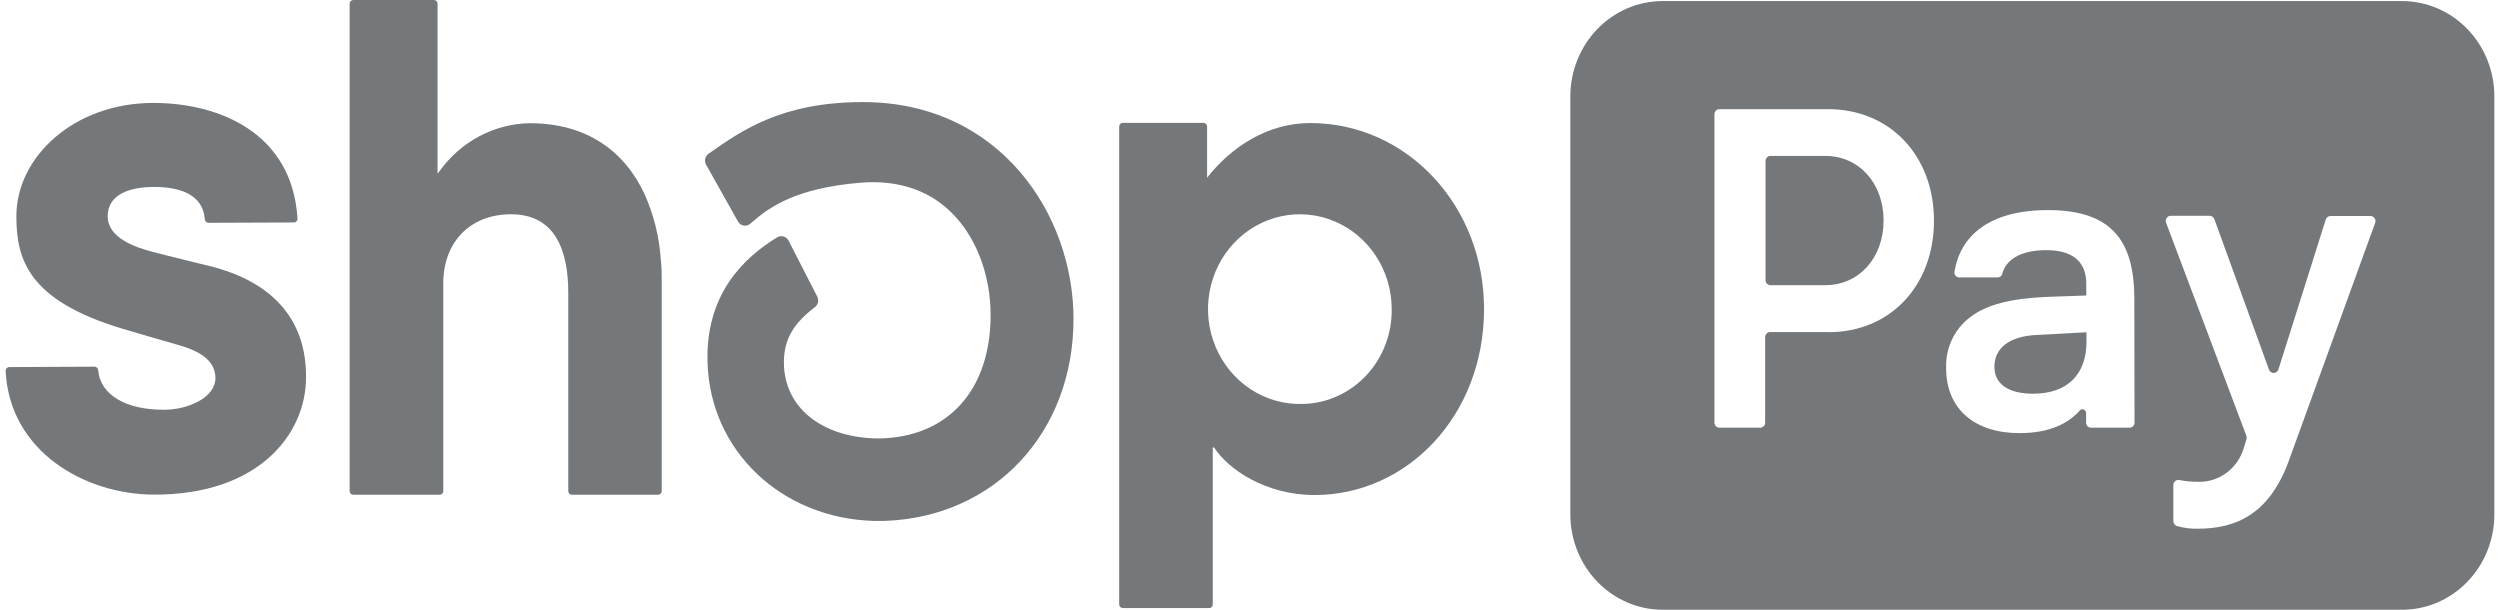 <svg width="82" height="20" viewBox="0 0 82 20" fill="none" xmlns="http://www.w3.org/2000/svg">
<path d="M21.148 6.381C20.492 4.959 19.248 4.041 17.373 4.041C16.797 4.051 16.232 4.198 15.72 4.47C15.208 4.741 14.764 5.131 14.421 5.608L14.352 5.694V0.121C14.352 0.089 14.34 0.058 14.318 0.036C14.296 0.013 14.266 0 14.235 0H11.584C11.553 0.001 11.524 0.014 11.502 0.036C11.48 0.059 11.468 0.09 11.468 0.121V16.107C11.468 16.139 11.48 16.169 11.502 16.192C11.524 16.214 11.553 16.227 11.584 16.227H14.423C14.454 16.227 14.483 16.214 14.505 16.192C14.527 16.169 14.54 16.139 14.54 16.107V9.291C14.54 7.966 15.396 7.028 16.764 7.028C18.26 7.028 18.639 8.3 18.639 9.596V16.107C18.639 16.139 18.651 16.169 18.672 16.192C18.694 16.214 18.723 16.227 18.754 16.227H21.587C21.617 16.227 21.647 16.214 21.669 16.192C21.691 16.169 21.704 16.139 21.704 16.107V9.207C21.704 8.971 21.704 8.739 21.674 8.514C21.626 7.776 21.447 7.053 21.148 6.381Z" fill="#75787B"/>
<path d="M6.972 8.75C6.972 8.75 5.527 8.399 4.995 8.258C4.462 8.117 3.532 7.816 3.532 7.09C3.532 6.363 4.283 6.132 5.044 6.132C5.805 6.132 6.652 6.321 6.718 7.194C6.721 7.225 6.735 7.254 6.757 7.276C6.78 7.297 6.809 7.309 6.84 7.308L9.638 7.297C9.655 7.297 9.671 7.294 9.686 7.287C9.701 7.28 9.715 7.271 9.726 7.258C9.737 7.246 9.746 7.231 9.751 7.215C9.757 7.199 9.759 7.182 9.758 7.165C9.585 4.374 7.214 3.376 5.027 3.376C2.434 3.376 0.537 5.142 0.537 7.09C0.537 8.512 0.926 9.845 3.986 10.773C4.522 10.934 5.251 11.144 5.888 11.327C6.654 11.548 7.066 11.881 7.066 12.407C7.066 13.016 6.211 13.44 5.371 13.44C4.155 13.44 3.291 12.974 3.22 12.137C3.217 12.107 3.202 12.079 3.18 12.058C3.157 12.038 3.128 12.027 3.099 12.027L0.306 12.04C0.29 12.04 0.274 12.043 0.259 12.05C0.244 12.057 0.23 12.066 0.219 12.079C0.207 12.091 0.199 12.105 0.193 12.121C0.187 12.137 0.184 12.153 0.185 12.17C0.313 14.805 2.776 16.224 5.072 16.224C8.492 16.224 10.038 14.237 10.038 12.376C10.042 11.501 9.848 9.51 6.972 8.75Z" fill="#75787B"/>
<path d="M42.973 4.036C41.551 4.036 40.361 4.848 39.593 5.829V4.15C39.593 4.119 39.581 4.089 39.56 4.067C39.539 4.045 39.51 4.032 39.48 4.031H36.825C36.794 4.031 36.764 4.044 36.743 4.066C36.721 4.089 36.709 4.119 36.709 4.15V19.827C36.71 19.858 36.722 19.888 36.744 19.91C36.766 19.932 36.794 19.944 36.825 19.944H39.666C39.696 19.944 39.725 19.932 39.746 19.91C39.767 19.888 39.779 19.858 39.779 19.827V14.674H39.822C40.273 15.385 41.506 16.237 43.118 16.237C46.15 16.237 48.677 13.64 48.677 10.132C48.679 6.765 46.165 4.036 42.973 4.036ZM42.71 13.25C42.112 13.265 41.522 13.096 41.017 12.764C40.513 12.432 40.115 11.952 39.875 11.385C39.635 10.819 39.564 10.191 39.672 9.583C39.779 8.974 40.059 8.413 40.476 7.97C40.894 7.527 41.43 7.222 42.016 7.095C42.601 6.968 43.211 7.024 43.765 7.256C44.32 7.488 44.796 7.885 45.131 8.398C45.466 8.91 45.646 9.514 45.648 10.132C45.654 10.536 45.582 10.938 45.438 11.313C45.294 11.689 45.079 12.031 44.806 12.321C44.533 12.611 44.207 12.842 43.847 13.001C43.488 13.161 43.101 13.245 42.71 13.25Z" fill="#75787B"/>
<path d="M28.301 3.348C25.652 3.348 24.331 4.277 23.271 5.021L23.239 5.043C23.184 5.082 23.146 5.141 23.131 5.207C23.116 5.274 23.127 5.344 23.16 5.403L24.207 7.267C24.227 7.302 24.254 7.332 24.286 7.355C24.318 7.377 24.355 7.393 24.393 7.399C24.431 7.406 24.47 7.405 24.507 7.394C24.544 7.384 24.578 7.365 24.607 7.34L24.69 7.269C25.235 6.797 26.11 6.165 28.226 5.993C29.404 5.896 30.422 6.214 31.172 6.938C31.998 7.724 32.492 8.993 32.492 10.334C32.492 12.8 31.085 14.35 28.825 14.381C26.963 14.37 25.712 13.367 25.712 11.886C25.712 11.1 26.056 10.588 26.728 10.075C26.779 10.037 26.815 9.982 26.83 9.918C26.844 9.855 26.836 9.789 26.807 9.731L25.866 7.894C25.849 7.861 25.825 7.832 25.797 7.809C25.769 7.785 25.736 7.768 25.702 7.757C25.666 7.746 25.629 7.743 25.592 7.748C25.555 7.753 25.52 7.766 25.488 7.786C24.432 8.433 23.136 9.616 23.207 11.89C23.292 14.785 25.623 16.995 28.652 17.086H28.804H29.011C32.611 16.964 35.211 14.204 35.211 10.462C35.211 7.026 32.786 3.348 28.301 3.348Z" fill="#75787B"/>
<path d="M59.873 5.114H58.069C58.027 5.115 57.986 5.132 57.956 5.163C57.926 5.194 57.909 5.236 57.909 5.28V9.19C57.909 9.234 57.926 9.275 57.956 9.306C57.986 9.336 58.027 9.354 58.069 9.354H59.873C60.972 9.354 61.782 8.459 61.782 7.234C61.782 6.008 60.972 5.114 59.873 5.114Z" fill="#75787B"/>
<path d="M65.416 12.031C65.416 12.599 65.88 12.914 66.688 12.914C67.787 12.914 68.437 12.3 68.437 11.212V10.898L66.791 10.987C65.923 11.031 65.416 11.404 65.416 12.031Z" fill="#75787B"/>
<path d="M78.777 0.035H54.534C54.137 0.035 53.743 0.116 53.376 0.273C53.008 0.431 52.674 0.661 52.393 0.952C52.112 1.242 51.889 1.587 51.737 1.967C51.585 2.346 51.507 2.753 51.507 3.164V16.871C51.507 17.701 51.826 18.496 52.394 19.083C52.962 19.669 53.731 19.999 54.534 20H78.777C79.176 20.001 79.57 19.921 79.939 19.765C80.307 19.608 80.641 19.378 80.924 19.088C81.206 18.798 81.43 18.453 81.583 18.073C81.736 17.694 81.815 17.287 81.815 16.875V3.168C81.816 2.756 81.738 2.348 81.586 1.967C81.433 1.586 81.21 1.24 80.927 0.949C80.645 0.658 80.31 0.428 79.941 0.271C79.572 0.114 79.177 0.034 78.777 0.035ZM59.964 10.892H58.057C58.015 10.892 57.974 10.909 57.944 10.94C57.914 10.971 57.897 11.014 57.897 11.057V13.862C57.897 13.905 57.88 13.948 57.85 13.979C57.82 14.01 57.78 14.027 57.737 14.027H56.394C56.352 14.027 56.311 14.009 56.281 13.978C56.251 13.947 56.235 13.905 56.234 13.862V3.747C56.234 3.703 56.251 3.661 56.281 3.63C56.311 3.599 56.352 3.581 56.394 3.581H59.964C61.987 3.581 63.434 5.103 63.434 7.238C63.434 9.373 61.998 10.896 59.975 10.896L59.964 10.892ZM70.012 13.859C70.013 13.881 70.009 13.903 70.001 13.923C69.993 13.944 69.981 13.962 69.966 13.978C69.951 13.993 69.933 14.006 69.914 14.014C69.894 14.023 69.873 14.027 69.852 14.027H68.584C68.563 14.027 68.542 14.023 68.522 14.014C68.503 14.006 68.485 13.993 68.47 13.978C68.455 13.962 68.443 13.944 68.436 13.923C68.428 13.903 68.424 13.881 68.424 13.859V13.557C68.426 13.53 68.42 13.504 68.406 13.481C68.393 13.459 68.372 13.441 68.348 13.431C68.324 13.422 68.298 13.421 68.273 13.428C68.248 13.435 68.226 13.45 68.21 13.471C67.832 13.897 67.216 14.206 66.235 14.206C64.79 14.206 63.834 13.429 63.834 12.086C63.82 11.759 63.885 11.433 64.024 11.139C64.163 10.844 64.371 10.59 64.629 10.399C65.151 9.995 65.959 9.786 67.158 9.737L68.43 9.693V9.309C68.43 8.534 67.926 8.205 67.115 8.205C66.305 8.205 65.794 8.501 65.675 8.984C65.665 9.018 65.645 9.048 65.617 9.069C65.589 9.09 65.555 9.1 65.521 9.099H64.266C64.243 9.1 64.22 9.095 64.198 9.085C64.178 9.076 64.159 9.062 64.143 9.044C64.128 9.026 64.117 9.005 64.11 8.982C64.104 8.959 64.102 8.935 64.106 8.911C64.294 7.763 65.213 6.891 67.173 6.891C69.256 6.891 70.006 7.891 70.006 9.801L70.012 13.859ZM77.91 7.297L75.088 15.072C74.446 16.878 73.324 17.341 72.094 17.341C71.863 17.347 71.632 17.318 71.408 17.255C71.373 17.246 71.343 17.224 71.321 17.195C71.299 17.165 71.287 17.129 71.286 17.092V15.911C71.286 15.886 71.292 15.861 71.302 15.839C71.312 15.817 71.326 15.797 71.345 15.781C71.363 15.765 71.385 15.754 71.408 15.748C71.431 15.741 71.455 15.741 71.479 15.745C71.673 15.783 71.87 15.802 72.067 15.802C72.407 15.82 72.743 15.719 73.021 15.516C73.298 15.313 73.502 15.02 73.6 14.683L73.683 14.411C73.696 14.375 73.696 14.335 73.683 14.299L71.045 7.299C71.037 7.274 71.034 7.248 71.038 7.222C71.042 7.196 71.052 7.171 71.066 7.149C71.081 7.128 71.101 7.11 71.123 7.098C71.146 7.086 71.171 7.079 71.197 7.079H72.48C72.512 7.079 72.544 7.089 72.571 7.109C72.598 7.128 72.619 7.155 72.631 7.187L74.423 12.124C74.435 12.156 74.456 12.184 74.483 12.204C74.511 12.223 74.543 12.234 74.577 12.234C74.61 12.234 74.643 12.223 74.67 12.204C74.698 12.184 74.719 12.156 74.73 12.124L76.285 7.2C76.295 7.167 76.316 7.137 76.344 7.117C76.371 7.096 76.404 7.085 76.438 7.085H77.754C77.779 7.085 77.804 7.091 77.827 7.103C77.849 7.115 77.869 7.132 77.884 7.153C77.9 7.174 77.91 7.198 77.914 7.224C77.918 7.25 77.917 7.277 77.91 7.302V7.297Z" fill="#75787B"/>
</svg>
